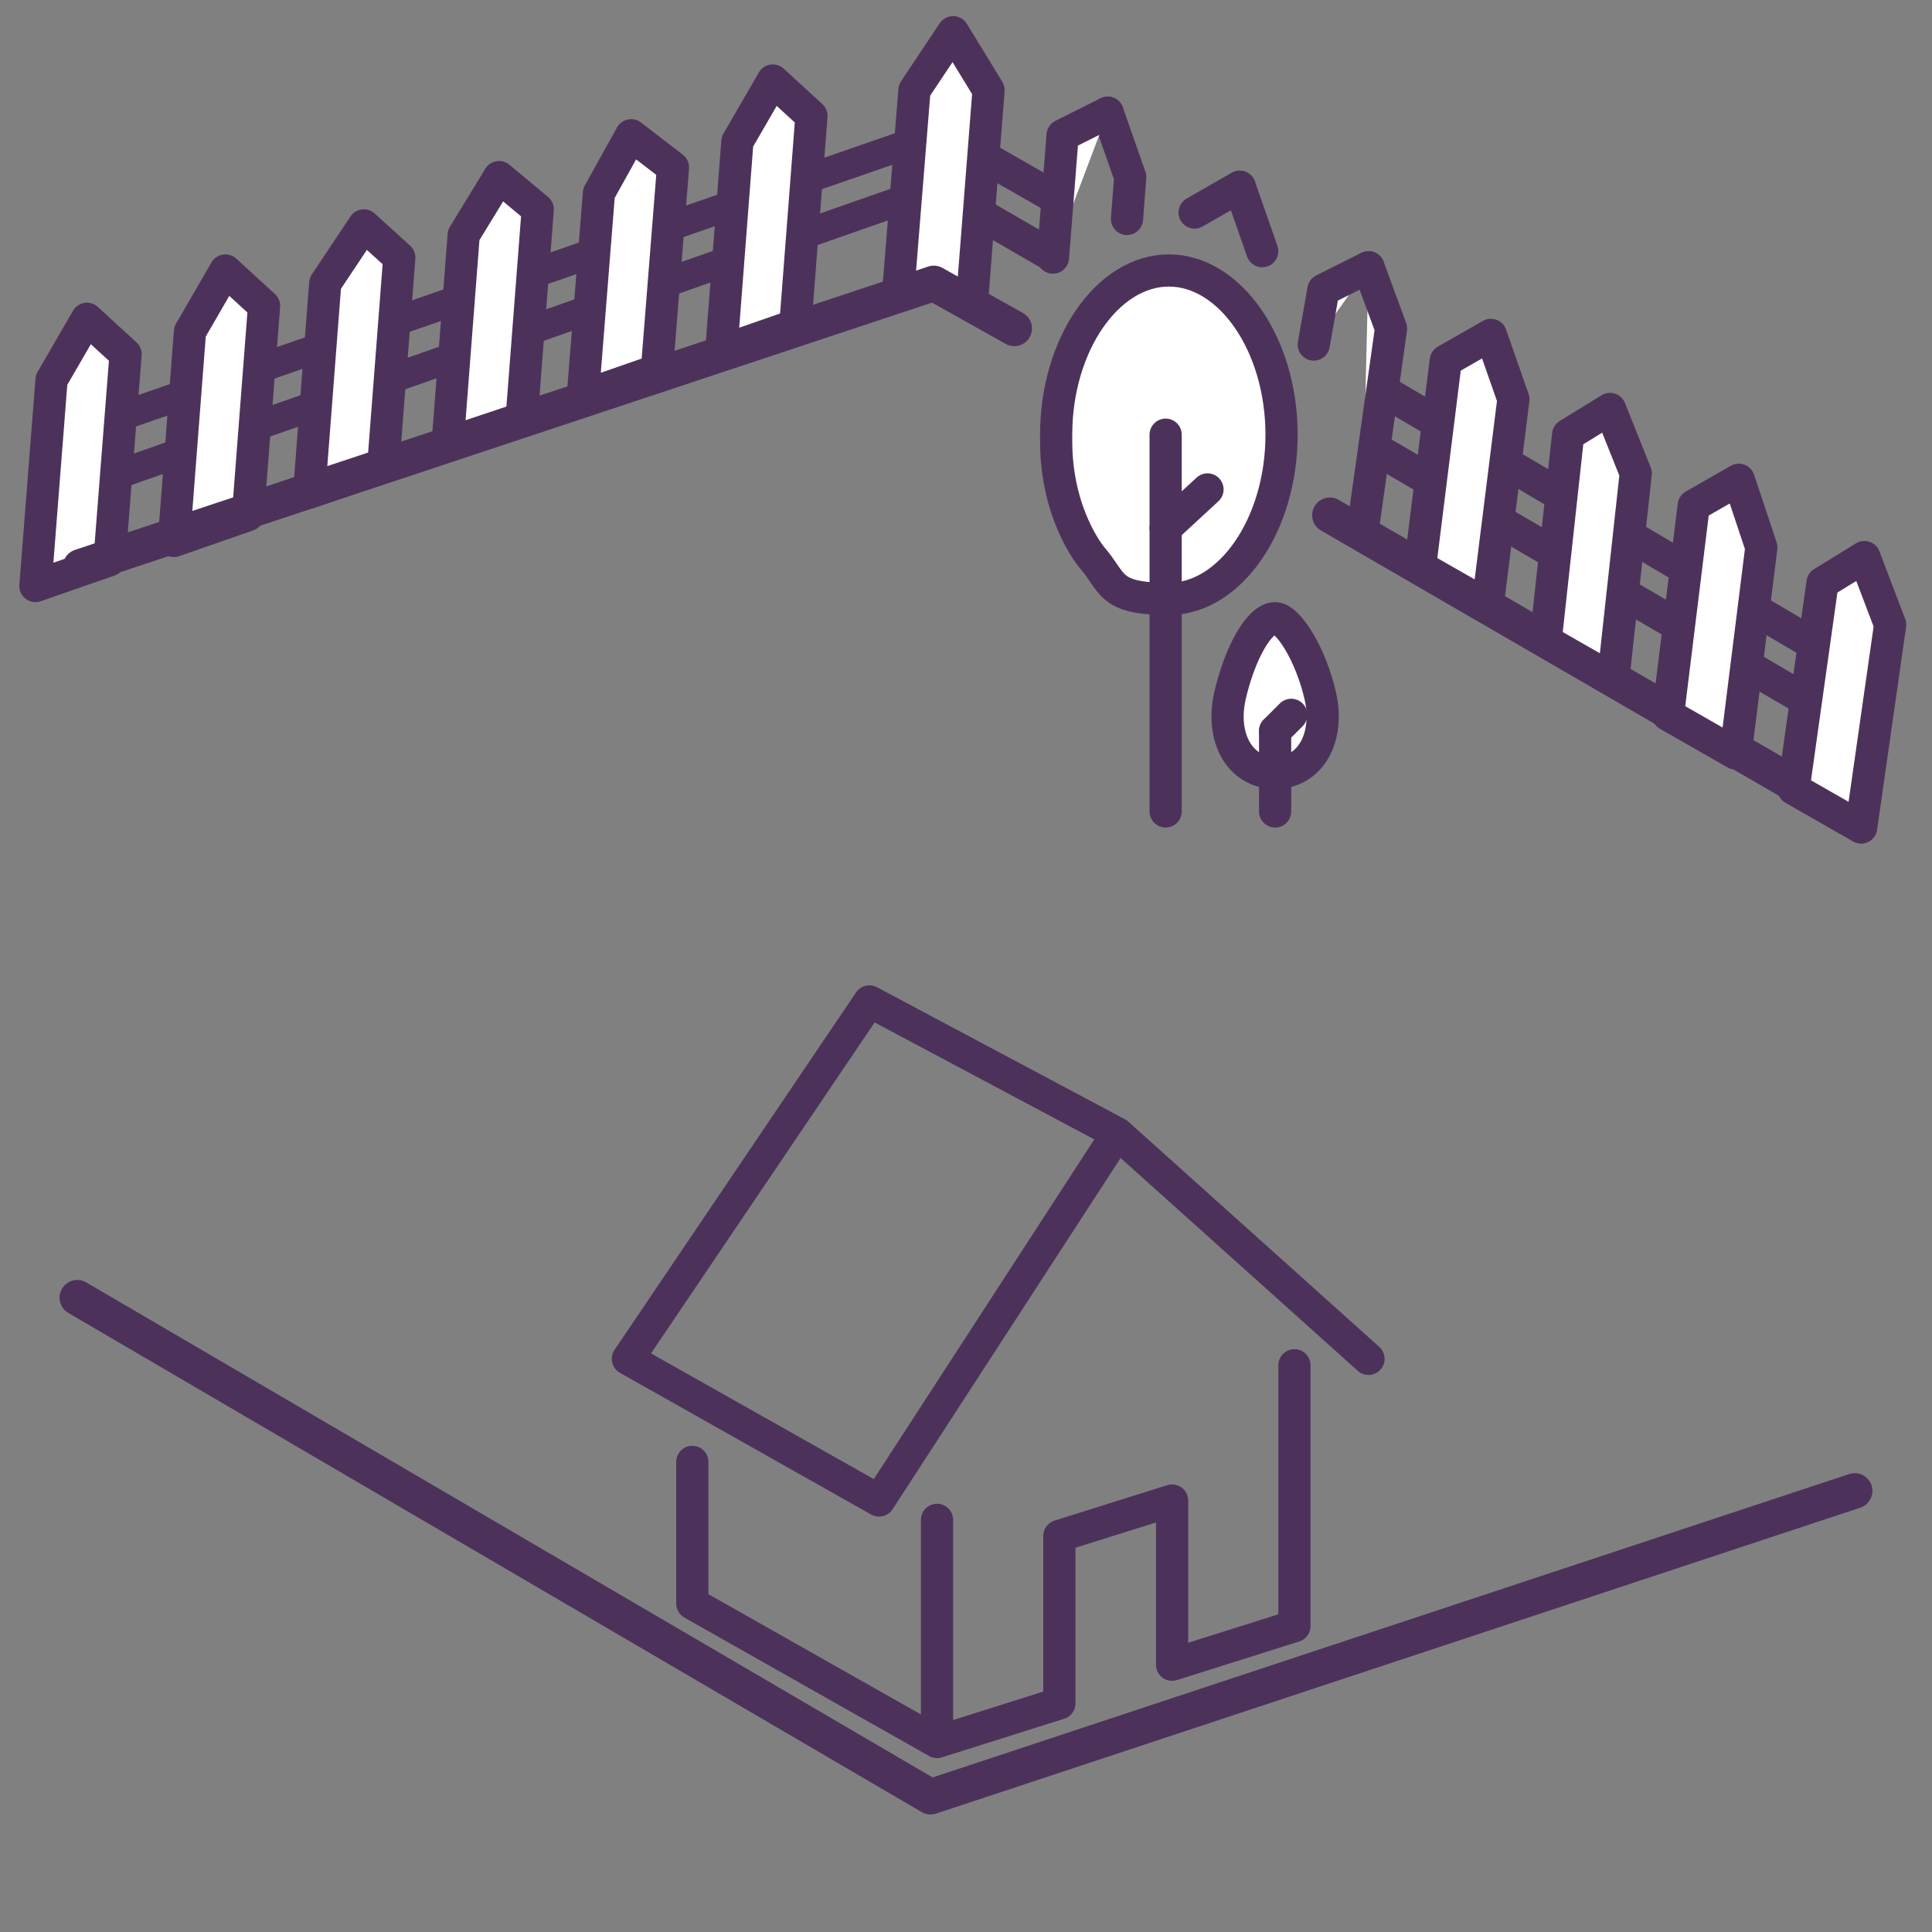 <?xml version="1.0" encoding="UTF-8"?><svg id="Designs" xmlns="http://www.w3.org/2000/svg" viewBox="0 0 60 60"><rect x="0" y="0" width="60" height="60" fill="#808080" stroke="none"/><defs><style>.cls-1{fill:#fff;}.cls-1,.cls-2,.cls-3,.cls-4{stroke:#4c325b;stroke-linecap:round;stroke-linejoin:round;}.cls-2{stroke-width:.9px;}.cls-2,.cls-3,.cls-4{fill:none;}.cls-3{stroke-width:1.1px;}</style></defs><polyline class="cls-4" points="40.2 42.4 40.2 50.5 36.4 51.7 36.4 46.6 32.9 47.7 32.9 52.9 29.1 54.1 21.5 49.8 21.5 45.4"/><line class="cls-4" x1="29.1" y1="47.2" x2="29.1" y2="53.8"/><polyline class="cls-4" points="42.5 42.2 34.7 35.2 27 31.1 19.5 42.2 27.3 46.6 34.7 35.2"/><line class="cls-3" x1="57.7" y1="25.5" x2="41.3" y2="16"/><polyline class="cls-3" points="2.4 40.3 28.9 55.8 57.6 46.3"/><line class="cls-2" x1="2.4" y1="13.4" x2="28.7" y2="4.3"/><line class="cls-2" x1="2.9" y1="15" x2="29.2" y2="5.8"/><polygon class="cls-1" points="3.9 11 3.4 17.4 1.1 18.2 1.6 11.8 2.7 9.9 3.9 11"/><polyline class="cls-1" points="27.9 9 28.4 2.8 29.6 1 30.7 2.8 30.2 9.2"/><polyline class="cls-1" points="24 2.5 25.2 3.6 24.7 10.1 22.4 10.9 22.9 4.4 24 2.5"/><polyline class="cls-1" points="19.6 4.2 20.9 5.2 20.4 11.5 18.1 12.3 18.6 6 19.6 4.2"/><polyline class="cls-1" points="15.5 5.5 16.7 6.5 16.2 13 13.9 13.8 14.4 7.3 15.5 5.5"/><polyline class="cls-1" points="11.3 7 12.4 8 11.9 14.5 9.6 15.3 10.1 8.8 11.3 7"/><polyline class="cls-1" points="7 8.4 8.2 9.5 7.7 16 5.4 16.8 5.9 10.3 7 8.4"/><line class="cls-4" x1="32.7" y1="6.1" x2="30.6" y2="4.9"/><line class="cls-4" x1="57.5" y1="20.7" x2="42.9" y2="12.1"/><line class="cls-4" x1="32.6" y1="7.9" x2="30.7" y2="6.8"/><line class="cls-4" x1="56.7" y1="22.1" x2="43" y2="14.1"/><polygon class="cls-1" points="56.6 18.1 55.7 24.5 57.8 25.7 58.7 19.4 57.9 17.3 56.6 18.1"/><polyline class="cls-1" points="35 6.8 35.1 5.5 34.4 3.5"/><polyline class="cls-1" points="34.4 3.5 33 4.2 32.7 8"/><line class="cls-1" x1="39.2" y1="7.8" x2="38.5" y2="5.8"/><line class="cls-1" x1="38.5" y1="5.8" x2="37.1" y2="6.6"/><polyline class="cls-1" points="42.3 16.6 43.2 10.2 42.5 8.3"/><polyline class="cls-1" points="42.5 8.3 41.1 9 40.8 10.7"/><polyline class="cls-1" points="46.3 10.4 44.9 11.2 44.1 17.6 46.2 18.8 47 12.4 46.3 10.4"/><polyline class="cls-1" points="50 12.7 48.7 13.5 48 19.9 50.1 21.1 50.8 14.7 50 12.7"/><polyline class="cls-1" points="54 14.9 52.6 15.7 51.8 22.2 53.9 23.4 54.7 17 54 14.9"/><path class="cls-1" d="M32.8,13.7c0,0,0-.1,0-.2,0-2.8,1.6-5.1,3.5-5.1s3.5,2.3,3.5,5.1-1.6,5.1-3.5,5.1-1.7-.5-2.4-1.3c0,0-1.1-1.3-1.1-3.6Z"/><line class="cls-4" x1="36.2" y1="25.2" x2="36.2" y2="13.5"/><line class="cls-4" x1="37.5" y1="15.2" x2="36.2" y2="16.4"/><path class="cls-1" d="M41,21.6c.3,1.3-.3,2.4-1.4,2.4-1.1,0-1.7-1.1-1.4-2.4.3-1.3.9-2.4,1.4-2.4.4,0,1.1,1.1,1.4,2.4Z"/><line class="cls-4" x1="39.6" y1="22.7" x2="40.1" y2="22.2"/><line class="cls-4" x1="39.6" y1="22.7" x2="39.6" y2="25.2"/><polyline class="cls-3" points="31.5 10.2 29 8.8 2.5 17.6"/></svg>